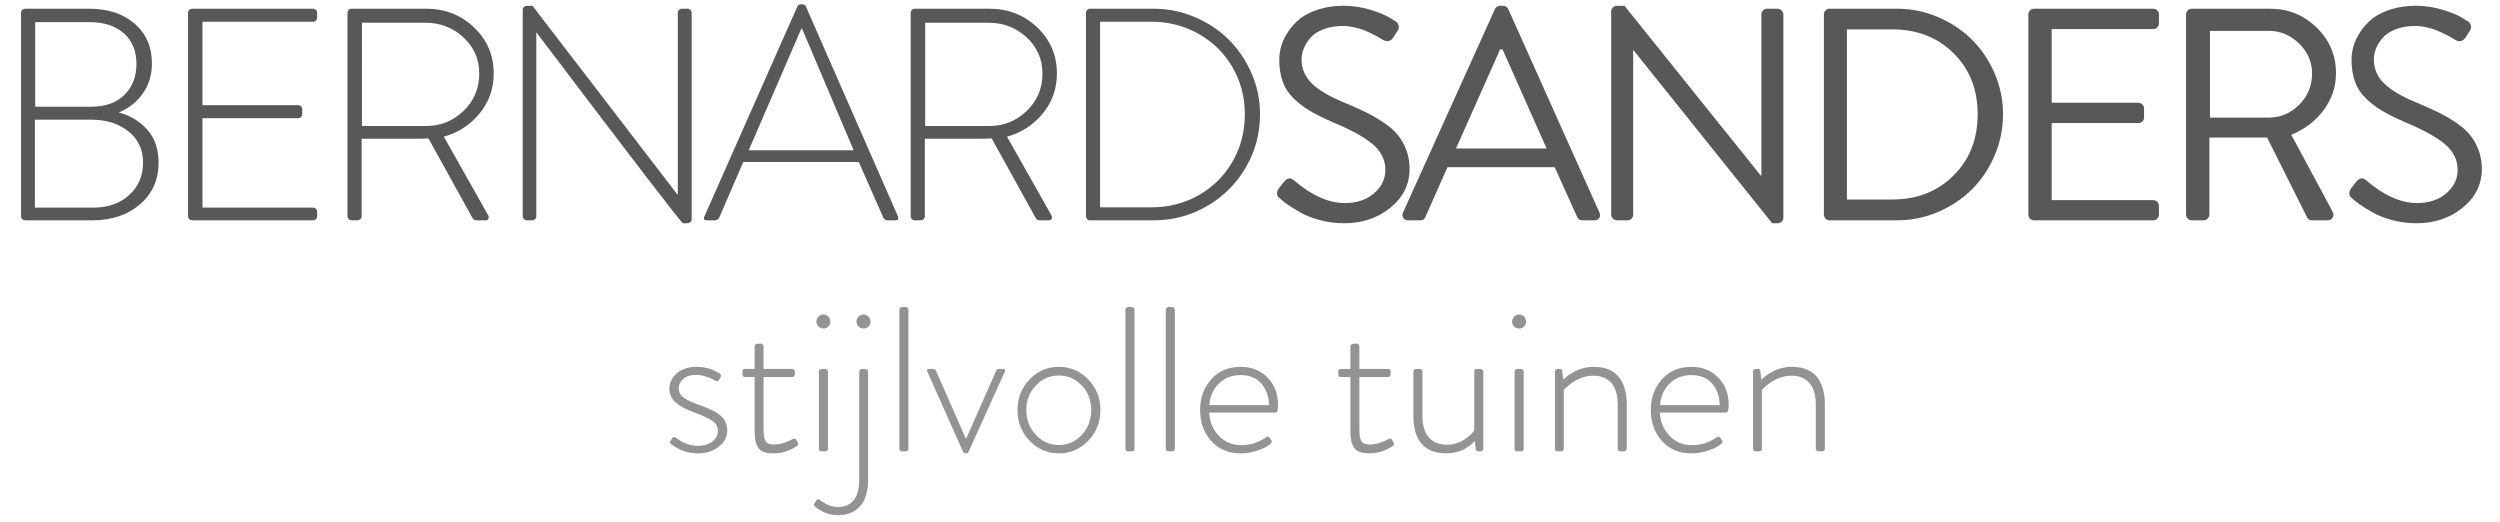 <?xml version="1.0" encoding="utf-8"?>
<!-- Generator: Adobe Illustrator 16.0.0, SVG Export Plug-In . SVG Version: 6.00 Build 0)  -->
<!DOCTYPE svg PUBLIC "-//W3C//DTD SVG 1.1//EN" "http://www.w3.org/Graphics/SVG/1.1/DTD/svg11.dtd">
<svg version="1.1" id="Layer_1" xmlns="http://www.w3.org/2000/svg" xmlns:xlink="http://www.w3.org/1999/xlink" x="0px" y="0px"
	 width="182px" height="38px" viewBox="0 0 182 38" enable-background="new 0 0 182 38" xml:space="preserve">
<g>
	<path fill="#585857" d="M1.531,15.749V0.925c0-0.079,0.03-0.146,0.091-0.204C1.683,0.664,1.75,0.635,1.821,0.635h4.684
		c1.36,0,2.46,0.364,3.298,1.09c0.838,0.727,1.257,1.692,1.257,2.895c0,0.838-0.224,1.57-0.671,2.197
		C9.94,7.444,9.358,7.9,8.643,8.187c0.852,0.229,1.548,0.65,2.089,1.262c0.541,0.612,0.811,1.417,0.811,2.412
		c0,1.232-0.451,2.236-1.354,3.013c-0.902,0.777-2.066,1.166-3.491,1.166H1.821c-0.072,0-0.138-0.028-0.199-0.086
		C1.562,15.896,1.531,15.828,1.531,15.749z M2.541,15.115h4.254c1.067,0,1.937-0.306,2.61-0.918c0.673-0.612,1.01-1.398,1.01-2.358
		c0-0.952-0.356-1.711-1.069-2.277c-0.713-0.565-1.61-0.849-2.691-0.849H2.541V15.115z M2.562,7.768h4.093
		c1.017,0,1.817-0.286,2.401-0.859C9.64,6.335,9.932,5.587,9.932,4.663c0-0.952-0.306-1.699-0.918-2.24
		C8.401,1.883,7.564,1.612,6.505,1.612H2.562V7.768z"/>
	<path fill="#585857" d="M13.688,15.749V0.925c0-0.079,0.03-0.146,0.091-0.204c0.061-0.057,0.127-0.086,0.199-0.086h8.819
		c0.079,0,0.146,0.029,0.204,0.086c0.057,0.058,0.086,0.125,0.086,0.204v0.376c0,0.072-0.029,0.136-0.086,0.193
		c-0.058,0.058-0.125,0.086-0.204,0.086H14.74v6.08h6.982c0.079,0,0.145,0.029,0.199,0.086c0.054,0.058,0.081,0.122,0.081,0.193
		v0.376c0,0.079-0.029,0.147-0.086,0.204c-0.058,0.058-0.122,0.086-0.193,0.086H14.74v6.51h8.057c0.079,0,0.146,0.029,0.204,0.086
		c0.057,0.058,0.086,0.125,0.086,0.204v0.344c0,0.079-0.029,0.147-0.086,0.204c-0.058,0.058-0.125,0.086-0.204,0.086h-8.819
		c-0.072,0-0.138-0.028-0.199-0.086C13.718,15.896,13.688,15.828,13.688,15.749z"/>
	<path fill="#585857" d="M25.296,15.749V0.925c0-0.079,0.027-0.146,0.081-0.204c0.054-0.057,0.124-0.086,0.209-0.086h5.457
		c1.354,0,2.508,0.453,3.464,1.359c0.956,0.906,1.434,2.025,1.434,3.357c0,1.096-0.338,2.061-1.015,2.895
		c-0.677,0.834-1.549,1.402-2.616,1.703l3.212,5.693c0.057,0.086,0.071,0.174,0.043,0.263c-0.029,0.09-0.093,0.134-0.193,0.134
		h-0.677c-0.144,0-0.247-0.064-0.312-0.193l-3.19-5.769c-0.193,0.015-0.466,0.021-0.816,0.021h-4.05v5.65
		c0,0.079-0.032,0.147-0.097,0.204c-0.064,0.058-0.147,0.086-0.247,0.086h-0.397c-0.072,0-0.138-0.028-0.199-0.086
		C25.326,15.896,25.296,15.828,25.296,15.749z M26.349,9.175H31c1.067,0,1.982-0.367,2.745-1.101
		c0.763-0.734,1.144-1.642,1.144-2.723c0-1.038-0.383-1.914-1.149-2.626c-0.767-0.712-1.69-1.069-2.771-1.069h-4.619V9.175z"/>
	<path fill="#585857" d="M38.054,15.749V0.71c0-0.086,0.034-0.156,0.102-0.209c0.068-0.054,0.145-0.081,0.231-0.081h0.376
		l10.56,13.75h0.021V0.925c0-0.079,0.028-0.146,0.086-0.204c0.057-0.057,0.122-0.086,0.193-0.086h0.44
		c0.079,0,0.146,0.029,0.204,0.086c0.057,0.058,0.086,0.125,0.086,0.204v15.05c0,0.093-0.036,0.163-0.107,0.209
		c-0.072,0.046-0.154,0.07-0.247,0.07H49.72c-0.101,0-3.652-4.626-10.656-13.879h-0.021v13.374c0,0.079-0.029,0.147-0.086,0.204
		c-0.058,0.058-0.122,0.086-0.193,0.086h-0.419c-0.072,0-0.138-0.028-0.199-0.086C38.084,15.896,38.054,15.828,38.054,15.749z"/>
	<path fill="#585857" d="M51.435,16.039c-0.172,0-0.226-0.089-0.161-0.269l6.778-15.308c0.05-0.1,0.14-0.15,0.269-0.15h0.064
		c0.136,0,0.229,0.05,0.279,0.15l6.714,15.308c0.057,0.179-0.007,0.269-0.193,0.269h-0.58c-0.136,0-0.236-0.064-0.301-0.193
		l-1.783-4.05h-8.411l-1.751,4.05c-0.064,0.129-0.168,0.193-0.312,0.193H51.435z M54.507,10.937h7.638l-3.76-8.862h-0.043
		L54.507,10.937z"/>
	<path fill="#585857" d="M66.298,15.749V0.925c0-0.079,0.027-0.146,0.081-0.204c0.054-0.057,0.124-0.086,0.209-0.086h5.457
		c1.354,0,2.508,0.453,3.464,1.359c0.956,0.906,1.434,2.025,1.434,3.357c0,1.096-0.338,2.061-1.015,2.895
		c-0.677,0.834-1.549,1.402-2.616,1.703l3.212,5.693c0.057,0.086,0.071,0.174,0.043,0.263c-0.029,0.09-0.093,0.134-0.193,0.134
		h-0.677c-0.144,0-0.247-0.064-0.312-0.193l-3.19-5.769c-0.193,0.015-0.466,0.021-0.816,0.021h-4.05v5.65
		c0,0.079-0.032,0.147-0.097,0.204c-0.064,0.058-0.147,0.086-0.247,0.086h-0.397c-0.072,0-0.138-0.028-0.199-0.086
		C66.328,15.896,66.298,15.828,66.298,15.749z M67.351,9.175h4.651c1.067,0,1.982-0.367,2.745-1.101
		c0.763-0.734,1.144-1.642,1.144-2.723c0-1.038-0.383-1.914-1.149-2.626c-0.767-0.712-1.69-1.069-2.771-1.069h-4.619V9.175z"/>
	<path fill="#585857" d="M79.056,15.749V0.925c0-0.071,0.028-0.138,0.086-0.199c0.057-0.061,0.118-0.091,0.183-0.091h4.662
		c1.045,0,2.046,0.204,3.002,0.612s1.779,0.956,2.47,1.644c0.691,0.688,1.243,1.504,1.654,2.449
		c0.412,0.945,0.618,1.938,0.618,2.976c0,1.404-0.348,2.698-1.042,3.883c-0.694,1.186-1.637,2.122-2.825,2.809
		c-1.189,0.688-2.481,1.031-3.878,1.031h-4.662c-0.064,0-0.125-0.03-0.183-0.091C79.084,15.887,79.056,15.821,79.056,15.749z
		 M80.087,15.094h3.717c1.268,0,2.422-0.295,3.464-0.886s1.862-1.405,2.46-2.444c0.598-1.038,0.896-2.188,0.896-3.448
		c0-1.246-0.299-2.385-0.896-3.416c-0.599-1.031-1.42-1.842-2.466-2.433c-1.046-0.591-2.199-0.886-3.459-0.886h-3.717V15.094z"/>
</g>
<g>
	<path fill="#585857" d="M93.218,14.481c-0.086-0.071-0.146-0.129-0.183-0.172s-0.058-0.118-0.064-0.226s0.032-0.226,0.118-0.354
		c0.036-0.043,0.09-0.113,0.161-0.209s0.125-0.167,0.161-0.209c0.258-0.351,0.516-0.415,0.773-0.193
		c1.296,1.11,2.535,1.665,3.717,1.665c0.866,0,1.575-0.236,2.127-0.709s0.827-1.042,0.827-1.708c0-0.723-0.307-1.344-0.918-1.864
		c-0.613-0.519-1.592-1.058-2.938-1.617c-0.666-0.293-1.212-0.565-1.638-0.816c-0.427-0.25-0.822-0.553-1.188-0.908
		s-0.63-0.763-0.795-1.225s-0.247-0.997-0.247-1.606c0-0.315,0.048-0.641,0.146-0.978c0.096-0.336,0.263-0.684,0.499-1.042
		c0.236-0.358,0.526-0.675,0.87-0.951c0.344-0.275,0.791-0.501,1.343-0.677c0.552-0.175,1.16-0.263,1.826-0.263
		c0.638,0,1.27,0.093,1.896,0.279c0.627,0.187,1.095,0.373,1.402,0.559l0.462,0.279c0.058,0.029,0.109,0.072,0.155,0.129
		c0.047,0.058,0.079,0.142,0.098,0.252c0.018,0.111-0.021,0.235-0.113,0.371c-0.028,0.043-0.073,0.113-0.135,0.209
		c-0.061,0.097-0.105,0.167-0.134,0.209c-0.193,0.308-0.451,0.373-0.773,0.193l-0.107-0.064c-0.071-0.043-0.144-0.086-0.215-0.129
		s-0.17-0.097-0.296-0.161c-0.125-0.064-0.248-0.125-0.37-0.183c-0.122-0.057-0.263-0.116-0.425-0.177
		c-0.16-0.061-0.318-0.111-0.473-0.15c-0.153-0.039-0.316-0.073-0.488-0.102c-0.172-0.028-0.34-0.043-0.505-0.043
		c-0.552,0-1.035,0.081-1.45,0.242s-0.732,0.371-0.951,0.628c-0.218,0.258-0.379,0.518-0.482,0.779
		c-0.104,0.262-0.156,0.518-0.156,0.768c0,0.695,0.247,1.282,0.741,1.762c0.494,0.48,1.239,0.928,2.234,1.343
		c0.659,0.272,1.212,0.518,1.659,0.736c0.448,0.219,0.893,0.475,1.332,0.768c0.441,0.294,0.788,0.598,1.043,0.913
		c0.254,0.315,0.46,0.681,0.617,1.096c0.157,0.416,0.236,0.874,0.236,1.375c0,1.125-0.466,2.064-1.396,2.82
		c-0.931,0.756-2.052,1.133-3.362,1.133c-0.602,0-1.187-0.075-1.757-0.226c-0.568-0.15-1.056-0.342-1.461-0.575
		c-0.404-0.232-0.709-0.422-0.912-0.569C93.523,14.738,93.354,14.604,93.218,14.481z"/>
	<path fill="#585857" d="M102.517,16.039c-0.165,0-0.284-0.059-0.36-0.177c-0.074-0.118-0.08-0.249-0.016-0.392l6.692-14.813
		c0.079-0.157,0.204-0.236,0.376-0.236h0.215c0.172,0,0.297,0.079,0.376,0.236l6.639,14.813c0.064,0.15,0.061,0.283-0.011,0.397
		c-0.071,0.115-0.189,0.172-0.354,0.172h-0.881c-0.187,0-0.312-0.082-0.376-0.247l-1.633-3.62h-7.81l-1.601,3.62
		c-0.064,0.165-0.189,0.247-0.376,0.247H102.517z M105.997,10.808h6.596c-0.358-0.795-0.894-1.998-1.606-3.609
		c-0.712-1.611-1.247-2.814-1.605-3.609h-0.172L105.997,10.808z"/>
	<path fill="#585857" d="M117.294,15.62V0.817c0-0.107,0.043-0.2,0.129-0.279c0.086-0.079,0.183-0.118,0.29-0.118h0.548
		l9.926,12.364h0.043V1.054c0-0.114,0.039-0.213,0.118-0.295c0.079-0.082,0.179-0.124,0.301-0.124h0.763
		c0.107,0,0.204,0.043,0.29,0.129s0.129,0.183,0.129,0.29v14.813c0,0.107-0.043,0.199-0.129,0.274s-0.183,0.113-0.29,0.113h-0.397
		L118.916,3.653h-0.021V15.62c0,0.115-0.039,0.213-0.118,0.295c-0.079,0.083-0.179,0.124-0.301,0.124h-0.763
		c-0.107,0-0.204-0.043-0.29-0.129S117.294,15.728,117.294,15.62z"/>
	<path fill="#585857" d="M132.78,15.62V1.054c0-0.107,0.039-0.204,0.118-0.29s0.172-0.129,0.279-0.129h4.931
		c1.038,0,2.034,0.204,2.986,0.612s1.774,0.956,2.466,1.644c0.69,0.688,1.24,1.504,1.648,2.449s0.612,1.938,0.612,2.976
		c0,1.046-0.204,2.046-0.612,3.002s-0.958,1.778-1.648,2.465c-0.691,0.688-1.512,1.235-2.461,1.644
		c-0.948,0.408-1.945,0.612-2.991,0.612h-4.931c-0.107,0-0.2-0.043-0.279-0.129S132.78,15.728,132.78,15.62z M134.456,14.524h3.298
		c1.805,0,3.293-0.582,4.463-1.746c1.172-1.164,1.757-2.651,1.757-4.463c0-1.805-0.585-3.285-1.757-4.442
		c-1.17-1.156-2.658-1.735-4.463-1.735h-3.298V14.524z"/>
	<path fill="#585857" d="M147.665,15.62V1.054c0-0.114,0.039-0.213,0.118-0.295c0.079-0.082,0.179-0.124,0.301-0.124h8.669
		c0.122,0,0.222,0.042,0.301,0.124c0.079,0.083,0.118,0.181,0.118,0.295v0.645c0,0.115-0.039,0.213-0.118,0.295
		c-0.079,0.083-0.179,0.124-0.301,0.124h-7.391v5.36h6.306c0.107,0,0.204,0.043,0.29,0.129s0.129,0.183,0.129,0.29v0.645
		c0,0.122-0.041,0.222-0.124,0.301c-0.082,0.079-0.181,0.118-0.295,0.118h-6.306v5.607h7.391c0.122,0,0.222,0.042,0.301,0.124
		c0.079,0.083,0.118,0.181,0.118,0.295v0.634c0,0.115-0.039,0.213-0.118,0.295c-0.079,0.083-0.179,0.124-0.301,0.124h-8.669
		c-0.122,0-0.222-0.041-0.301-0.124C147.704,15.833,147.665,15.735,147.665,15.62z"/>
	<path fill="#585857" d="M159.145,15.62V1.054c0-0.114,0.039-0.213,0.118-0.295c0.079-0.082,0.179-0.124,0.301-0.124h5.693
		c1.325,0,2.456,0.457,3.395,1.37s1.407,2.021,1.407,3.325c0,0.988-0.299,1.884-0.897,2.686c-0.598,0.802-1.384,1.4-2.357,1.794
		l3.008,5.597c0.079,0.144,0.08,0.285,0.006,0.424c-0.076,0.14-0.203,0.209-0.382,0.209h-1.117c-0.172,0-0.29-0.064-0.354-0.193
		l-2.922-5.833h-4.2v5.607c0,0.107-0.043,0.204-0.129,0.29s-0.183,0.129-0.29,0.129h-0.859c-0.122,0-0.222-0.041-0.301-0.124
		C159.184,15.833,159.145,15.735,159.145,15.62z M160.885,8.562h4.265c0.859,0,1.603-0.312,2.229-0.935
		c0.627-0.623,0.94-1.382,0.94-2.277c0-0.838-0.315-1.564-0.945-2.181c-0.63-0.616-1.371-0.924-2.224-0.924h-4.265V8.562z"/>
	<path fill="#585857" d="M171.279,14.481c-0.086-0.071-0.146-0.129-0.183-0.172s-0.058-0.118-0.064-0.226s0.032-0.226,0.118-0.354
		c0.036-0.043,0.09-0.113,0.161-0.209s0.125-0.167,0.161-0.209c0.258-0.351,0.516-0.415,0.773-0.193
		c1.296,1.11,2.535,1.665,3.717,1.665c0.866,0,1.575-0.236,2.127-0.709s0.827-1.042,0.827-1.708c0-0.723-0.307-1.344-0.918-1.864
		c-0.613-0.519-1.592-1.058-2.938-1.617c-0.666-0.293-1.212-0.565-1.638-0.816c-0.427-0.25-0.822-0.553-1.188-0.908
		s-0.63-0.763-0.795-1.225s-0.247-0.997-0.247-1.606c0-0.315,0.048-0.641,0.146-0.978c0.096-0.336,0.263-0.684,0.499-1.042
		c0.236-0.358,0.526-0.675,0.87-0.951c0.344-0.275,0.791-0.501,1.343-0.677c0.552-0.175,1.16-0.263,1.826-0.263
		c0.638,0,1.27,0.093,1.896,0.279c0.627,0.187,1.095,0.373,1.402,0.559l0.462,0.279c0.058,0.029,0.109,0.072,0.155,0.129
		c0.047,0.058,0.079,0.142,0.098,0.252c0.018,0.111-0.021,0.235-0.113,0.371c-0.028,0.043-0.073,0.113-0.135,0.209
		c-0.061,0.097-0.105,0.167-0.134,0.209c-0.193,0.308-0.451,0.373-0.773,0.193l-0.107-0.064c-0.071-0.043-0.144-0.086-0.215-0.129
		s-0.17-0.097-0.296-0.161c-0.125-0.064-0.248-0.125-0.37-0.183c-0.122-0.057-0.263-0.116-0.425-0.177
		c-0.16-0.061-0.318-0.111-0.473-0.15c-0.153-0.039-0.316-0.073-0.488-0.102c-0.172-0.028-0.34-0.043-0.505-0.043
		c-0.552,0-1.035,0.081-1.45,0.242s-0.732,0.371-0.951,0.628c-0.218,0.258-0.379,0.518-0.482,0.779
		c-0.104,0.262-0.156,0.518-0.156,0.768c0,0.695,0.247,1.282,0.741,1.762c0.494,0.48,1.239,0.928,2.234,1.343
		c0.659,0.272,1.212,0.518,1.659,0.736c0.448,0.219,0.893,0.475,1.332,0.768c0.441,0.294,0.788,0.598,1.043,0.913
		c0.254,0.315,0.46,0.681,0.617,1.096c0.157,0.416,0.236,0.874,0.236,1.375c0,1.125-0.466,2.064-1.396,2.82
		c-0.931,0.756-2.052,1.133-3.362,1.133c-0.602,0-1.187-0.075-1.757-0.226c-0.568-0.15-1.056-0.342-1.461-0.575
		c-0.404-0.232-0.709-0.422-0.912-0.569C171.585,14.738,171.415,14.604,171.279,14.481z"/>
</g>
<g>
	<path fill="#939393" d="M48.856,32.33c-0.083-0.063-0.103-0.132-0.059-0.205l0.146-0.242c0.024-0.038,0.062-0.061,0.114-0.065
		c0.051-0.005,0.104,0.013,0.157,0.052c0.488,0.391,1.023,0.586,1.604,0.586c0.42,0,0.765-0.104,1.037-0.312
		c0.271-0.208,0.406-0.46,0.406-0.759c0-0.312-0.131-0.559-0.392-0.739c-0.262-0.181-0.692-0.383-1.293-0.608
		c-0.596-0.209-1.052-0.45-1.37-0.721c-0.317-0.271-0.476-0.621-0.476-1.051c0-0.171,0.039-0.346,0.117-0.524
		c0.078-0.178,0.194-0.345,0.348-0.501c0.154-0.156,0.361-0.285,0.623-0.385c0.261-0.101,0.555-0.15,0.882-0.15
		c0.64,0,1.204,0.161,1.692,0.483c0.044,0.029,0.072,0.071,0.084,0.124c0.012,0.055,0.004,0.108-0.025,0.162l-0.088,0.16
		c-0.029,0.055-0.071,0.088-0.125,0.104c-0.054,0.014-0.107,0.007-0.161-0.022c-0.068-0.044-0.159-0.094-0.271-0.15
		c-0.112-0.056-0.276-0.115-0.491-0.179s-0.42-0.096-0.615-0.096c-0.43,0-0.752,0.101-0.967,0.301s-0.322,0.42-0.322,0.658
		c0,0.279,0.114,0.505,0.34,0.678c0.228,0.174,0.587,0.348,1.081,0.523c0.21,0.079,0.37,0.139,0.48,0.18
		c0.109,0.042,0.252,0.103,0.428,0.184c0.176,0.08,0.311,0.151,0.407,0.212c0.095,0.062,0.201,0.141,0.318,0.238
		s0.206,0.196,0.268,0.297c0.061,0.1,0.112,0.217,0.153,0.352c0.042,0.134,0.062,0.277,0.062,0.429c0,0.453-0.207,0.845-0.619,1.172
		s-0.917,0.49-1.512,0.49C50.086,33.004,49.432,32.779,48.856,32.33z"/>
	<path fill="#939393" d="M54.935,31.312v-3.867h-0.703c-0.117,0-0.176-0.066-0.176-0.198v-0.241c0-0.098,0.059-0.146,0.176-0.146
		h0.703v-1.634c0-0.059,0.02-0.106,0.059-0.143c0.039-0.037,0.085-0.056,0.139-0.056l0.256-0.014c0.049,0,0.094,0.021,0.136,0.062
		c0.041,0.042,0.062,0.087,0.062,0.136v1.648h2.08c0.059,0,0.106,0.018,0.143,0.055c0.036,0.036,0.055,0.082,0.055,0.135v0.198
		c0,0.059-0.019,0.106-0.055,0.143c-0.037,0.037-0.084,0.056-0.143,0.056h-2.08v3.822c0,0.396,0.047,0.677,0.143,0.843
		c0.095,0.166,0.306,0.249,0.633,0.249c0.229,0,0.479-0.046,0.747-0.139s0.474-0.181,0.615-0.264
		c0.103-0.059,0.183-0.039,0.242,0.059l0.103,0.183c0.063,0.107,0.049,0.193-0.044,0.257c-0.161,0.127-0.397,0.25-0.707,0.369
		c-0.31,0.12-0.653,0.18-1.029,0.18c-0.298,0-0.542-0.04-0.732-0.121c-0.19-0.08-0.329-0.206-0.414-0.377
		c-0.086-0.171-0.142-0.343-0.169-0.517C54.948,31.816,54.935,31.59,54.935,31.312z"/>
	<path fill="#939393" d="M60.304,23.771c-0.098,0.096-0.217,0.143-0.359,0.143s-0.263-0.047-0.363-0.143
		c-0.1-0.095-0.15-0.211-0.15-0.348c0-0.142,0.05-0.265,0.15-0.37c0.1-0.104,0.221-0.157,0.363-0.157s0.261,0.051,0.359,0.154
		c0.098,0.102,0.146,0.227,0.146,0.373C60.45,23.561,60.401,23.677,60.304,23.771z M59.615,32.66v-5.611
		c0-0.053,0.02-0.099,0.059-0.135c0.039-0.037,0.083-0.055,0.132-0.055h0.271c0.054,0,0.1,0.02,0.139,0.059s0.059,0.083,0.059,0.131
		v5.611c0,0.131-0.066,0.197-0.198,0.197h-0.3c-0.049,0-0.088-0.02-0.117-0.059S59.615,32.714,59.615,32.66z"/>
	<path fill="#939393" d="M62.552,34.916v-7.867c0-0.053,0.02-0.099,0.059-0.135c0.039-0.037,0.083-0.055,0.132-0.055h0.256
		c0.054,0,0.1,0.02,0.139,0.059s0.059,0.083,0.059,0.131v7.867c0,0.858-0.194,1.506-0.582,1.94
		c-0.389,0.435-0.924,0.651-1.608,0.651c-0.352,0-0.681-0.068-0.989-0.205s-0.54-0.283-0.696-0.439
		c-0.073-0.072-0.083-0.144-0.029-0.212l0.154-0.241c0.029-0.045,0.068-0.066,0.117-0.066s0.095,0.021,0.139,0.066
		c0.43,0.331,0.864,0.498,1.304,0.498c0.488,0,0.868-0.164,1.139-0.491C62.417,36.09,62.552,35.59,62.552,34.916z M63.226,23.771
		c-0.098,0.096-0.217,0.143-0.359,0.143s-0.263-0.047-0.363-0.143c-0.1-0.095-0.15-0.211-0.15-0.348c0-0.142,0.05-0.265,0.15-0.37
		c0.1-0.104,0.221-0.157,0.363-0.157s0.261,0.051,0.359,0.154c0.098,0.102,0.146,0.227,0.146,0.373
		C63.373,23.561,63.324,23.677,63.226,23.771z"/>
	<path fill="#939393" d="M65.475,32.66V22.553c0-0.055,0.02-0.101,0.059-0.14s0.083-0.059,0.132-0.059h0.271
		c0.054,0,0.1,0.02,0.139,0.059s0.059,0.085,0.059,0.14V32.66c0,0.131-0.066,0.197-0.198,0.197h-0.3
		c-0.049,0-0.088-0.02-0.117-0.059S65.475,32.714,65.475,32.66z"/>
	<path fill="#939393" d="M70.104,32.872l-2.578-5.786c-0.034-0.059-0.044-0.111-0.029-0.157c0.015-0.047,0.054-0.069,0.117-0.069
		h0.33c0.093,0,0.159,0.043,0.198,0.131l2.175,4.951h0.015l2.19-4.951c0.039-0.088,0.103-0.131,0.19-0.131h0.33
		c0.063,0,0.104,0.022,0.121,0.069c0.017,0.046,0.008,0.099-0.026,0.157l-2.615,5.786c-0.044,0.088-0.103,0.132-0.176,0.132h-0.059
		C70.204,33.004,70.143,32.96,70.104,32.872z"/>
	<path fill="#939393" d="M74.073,29.84c0-0.859,0.293-1.597,0.879-2.212s1.299-0.923,2.139-0.923c0.835,0,1.546,0.308,2.135,0.923
		s0.883,1.353,0.883,2.212c0,0.879-0.293,1.626-0.879,2.241s-1.299,0.923-2.139,0.923c-0.845,0-1.559-0.308-2.143-0.923
		S74.073,30.719,74.073,29.84z M74.718,29.84c0,0.713,0.229,1.317,0.688,1.812c0.459,0.496,1.021,0.744,1.685,0.744
		c0.659,0,1.216-0.248,1.67-0.744c0.454-0.495,0.681-1.1,0.681-1.812c0-0.693-0.229-1.284-0.685-1.772s-1.012-0.732-1.666-0.732
		c-0.664,0-1.226,0.244-1.685,0.732S74.718,29.146,74.718,29.84z"/>
	<path fill="#939393" d="M81.932,32.66V22.553c0-0.055,0.02-0.101,0.059-0.14s0.083-0.059,0.132-0.059h0.271
		c0.054,0,0.1,0.02,0.139,0.059s0.059,0.085,0.059,0.14V32.66c0,0.131-0.066,0.197-0.198,0.197h-0.3
		c-0.049,0-0.088-0.02-0.117-0.059S81.932,32.714,81.932,32.66z"/>
	<path fill="#939393" d="M84.869,32.66V22.553c0-0.055,0.02-0.101,0.059-0.14s0.083-0.059,0.132-0.059h0.271
		c0.054,0,0.1,0.02,0.139,0.059s0.059,0.085,0.059,0.14V32.66c0,0.131-0.066,0.197-0.198,0.197h-0.3
		c-0.049,0-0.088-0.02-0.117-0.059S84.869,32.714,84.869,32.66z"/>
	<path fill="#939393" d="M87.367,29.84c0-0.884,0.271-1.627,0.813-2.23c0.542-0.603,1.257-0.904,2.146-0.904
		c0.786,0,1.434,0.259,1.944,0.776c0.511,0.518,0.766,1.175,0.766,1.97c0,0.094-0.001,0.16-0.004,0.202
		c-0.002,0.041-0.01,0.099-0.021,0.172s-0.034,0.127-0.066,0.161c-0.031,0.034-0.074,0.051-0.127,0.051h-4.791
		c0.029,0.66,0.262,1.22,0.699,1.682c0.437,0.461,0.985,0.691,1.645,0.691c0.63,0,1.22-0.185,1.773-0.557
		c0.068-0.043,0.119-0.066,0.153-0.069c0.034-0.002,0.071,0.021,0.11,0.069l0.153,0.205c0.054,0.069,0.034,0.149-0.059,0.242
		c-0.166,0.166-0.462,0.325-0.886,0.477c-0.425,0.15-0.855,0.227-1.29,0.227c-0.894,0-1.61-0.302-2.149-0.904
		C87.636,31.496,87.367,30.743,87.367,29.84z M88.041,29.496h4.336c0-0.62-0.182-1.141-0.543-1.561
		c-0.361-0.42-0.864-0.63-1.508-0.63s-1.177,0.208-1.597,0.622C88.309,28.344,88.08,28.865,88.041,29.496z"/>
	<path fill="#939393" d="M98.309,31.312v-3.867h-0.703c-0.117,0-0.176-0.066-0.176-0.198v-0.241c0-0.098,0.059-0.146,0.176-0.146
		h0.703v-1.634c0-0.059,0.02-0.106,0.059-0.143c0.039-0.037,0.086-0.056,0.14-0.056l0.257-0.014c0.049,0,0.094,0.021,0.135,0.062
		c0.041,0.042,0.062,0.087,0.062,0.136v1.648h2.08c0.059,0,0.105,0.018,0.143,0.055c0.037,0.036,0.055,0.082,0.055,0.135v0.198
		c0,0.059-0.018,0.106-0.055,0.143c-0.037,0.037-0.084,0.056-0.143,0.056h-2.08v3.822c0,0.396,0.047,0.677,0.143,0.843
		s0.307,0.249,0.634,0.249c0.229,0,0.479-0.046,0.747-0.139s0.474-0.181,0.615-0.264c0.103-0.059,0.184-0.039,0.242,0.059
		l0.102,0.183c0.064,0.107,0.049,0.193-0.043,0.257c-0.162,0.127-0.397,0.25-0.707,0.369c-0.311,0.12-0.653,0.18-1.029,0.18
		c-0.298,0-0.542-0.04-0.732-0.121c-0.19-0.08-0.328-0.206-0.414-0.377s-0.142-0.343-0.168-0.517
		C98.322,31.816,98.309,31.59,98.309,31.312z"/>
	<path fill="#939393" d="M102.895,30.279v-3.23c0-0.048,0.02-0.092,0.059-0.131s0.085-0.059,0.139-0.059h0.271
		c0.053,0,0.099,0.018,0.135,0.055c0.037,0.036,0.055,0.082,0.055,0.135v3.23c0,0.688,0.154,1.21,0.462,1.563
		c0.308,0.354,0.749,0.531,1.325,0.531c0.234,0,0.462-0.034,0.682-0.103s0.401-0.148,0.546-0.242
		c0.144-0.092,0.276-0.193,0.399-0.304c0.121-0.109,0.207-0.196,0.256-0.26s0.083-0.11,0.103-0.14v-4.277
		c0-0.126,0.063-0.189,0.19-0.189h0.271c0.053,0,0.1,0.02,0.139,0.059s0.059,0.083,0.059,0.131v5.611c0,0.054-0.02,0.1-0.059,0.139
		s-0.086,0.059-0.139,0.059h-0.184c-0.098,0-0.156-0.061-0.176-0.184l-0.059-0.578c-0.059,0.073-0.139,0.152-0.238,0.238
		c-0.1,0.085-0.235,0.183-0.406,0.293c-0.171,0.109-0.383,0.2-0.637,0.271c-0.254,0.071-0.518,0.106-0.791,0.106
		c-0.816,0-1.42-0.235-1.813-0.707C103.09,31.826,102.895,31.153,102.895,30.279z"/>
	<path fill="#939393" d="M110.951,23.771c-0.098,0.096-0.218,0.143-0.359,0.143s-0.263-0.047-0.363-0.143
		c-0.1-0.095-0.149-0.211-0.149-0.348c0-0.142,0.05-0.265,0.149-0.37c0.101-0.104,0.222-0.157,0.363-0.157s0.262,0.051,0.359,0.154
		c0.098,0.102,0.146,0.227,0.146,0.373C111.098,23.561,111.049,23.677,110.951,23.771z M110.262,32.66v-5.611
		c0-0.053,0.02-0.099,0.059-0.135c0.039-0.037,0.084-0.055,0.133-0.055h0.271c0.054,0,0.101,0.02,0.14,0.059
		s0.059,0.083,0.059,0.131v5.611c0,0.131-0.066,0.197-0.198,0.197h-0.3c-0.049,0-0.088-0.02-0.117-0.059
		S110.262,32.714,110.262,32.66z"/>
	<path fill="#939393" d="M113.199,32.66v-5.611c0-0.053,0.02-0.099,0.059-0.135c0.039-0.037,0.088-0.055,0.146-0.055h0.154
		c0.102,0,0.16,0.049,0.176,0.146l0.065,0.645c0.068-0.074,0.158-0.154,0.271-0.242s0.263-0.189,0.451-0.304
		c0.188-0.115,0.415-0.21,0.681-0.286c0.267-0.075,0.538-0.113,0.817-0.113c0.814,0,1.42,0.24,1.816,0.722
		c0.395,0.48,0.593,1.156,0.593,2.024v3.209c0,0.054-0.02,0.1-0.059,0.139s-0.083,0.059-0.132,0.059h-0.271
		c-0.054,0-0.1-0.02-0.139-0.059s-0.059-0.085-0.059-0.139v-3.209c0-0.683-0.152-1.204-0.458-1.563
		c-0.305-0.358-0.746-0.538-1.321-0.538c-0.23,0-0.46,0.034-0.689,0.103s-0.423,0.147-0.582,0.238
		c-0.158,0.09-0.309,0.191-0.45,0.304s-0.241,0.197-0.3,0.256s-0.101,0.105-0.125,0.14v4.271c0,0.131-0.066,0.197-0.197,0.197
		h-0.286c-0.049,0-0.088-0.02-0.117-0.059S113.199,32.714,113.199,32.66z"/>
	<path fill="#939393" d="M120.18,29.84c0-0.884,0.271-1.627,0.812-2.23c0.543-0.603,1.258-0.904,2.146-0.904
		c0.786,0,1.435,0.259,1.944,0.776c0.511,0.518,0.766,1.175,0.766,1.97c0,0.094-0.001,0.16-0.004,0.202
		c-0.002,0.041-0.01,0.099-0.021,0.172c-0.013,0.073-0.034,0.127-0.066,0.161c-0.031,0.034-0.074,0.051-0.128,0.051h-4.79
		c0.029,0.66,0.263,1.22,0.699,1.682c0.438,0.461,0.985,0.691,1.645,0.691c0.63,0,1.221-0.185,1.772-0.557
		c0.068-0.043,0.119-0.066,0.154-0.069c0.033-0.002,0.07,0.021,0.109,0.069l0.154,0.205c0.053,0.069,0.033,0.149-0.059,0.242
		c-0.167,0.166-0.462,0.325-0.887,0.477c-0.425,0.15-0.854,0.227-1.289,0.227c-0.894,0-1.61-0.302-2.149-0.904
		C120.449,31.496,120.18,30.743,120.18,29.84z M120.854,29.496h4.336c0-0.62-0.181-1.141-0.542-1.561s-0.864-0.63-1.509-0.63
		s-1.177,0.208-1.597,0.622C121.122,28.344,120.893,28.865,120.854,29.496z"/>
	<path fill="#939393" d="M127.621,32.66v-5.611c0-0.053,0.02-0.099,0.059-0.135c0.039-0.037,0.088-0.055,0.146-0.055h0.154
		c0.102,0,0.16,0.049,0.176,0.146l0.065,0.645c0.068-0.074,0.158-0.154,0.271-0.242s0.263-0.189,0.451-0.304
		c0.188-0.115,0.415-0.21,0.681-0.286c0.267-0.075,0.538-0.113,0.817-0.113c0.814,0,1.42,0.24,1.816,0.722
		c0.395,0.48,0.593,1.156,0.593,2.024v3.209c0,0.054-0.02,0.1-0.059,0.139s-0.083,0.059-0.132,0.059h-0.271
		c-0.054,0-0.1-0.02-0.139-0.059s-0.059-0.085-0.059-0.139v-3.209c0-0.683-0.152-1.204-0.458-1.563
		c-0.305-0.358-0.746-0.538-1.321-0.538c-0.23,0-0.46,0.034-0.689,0.103s-0.423,0.147-0.582,0.238
		c-0.158,0.09-0.309,0.191-0.45,0.304s-0.241,0.197-0.3,0.256s-0.101,0.105-0.125,0.14v4.271c0,0.131-0.066,0.197-0.197,0.197
		h-0.286c-0.049,0-0.088-0.02-0.117-0.059S127.621,32.714,127.621,32.66z"/>
</g>
</svg>
